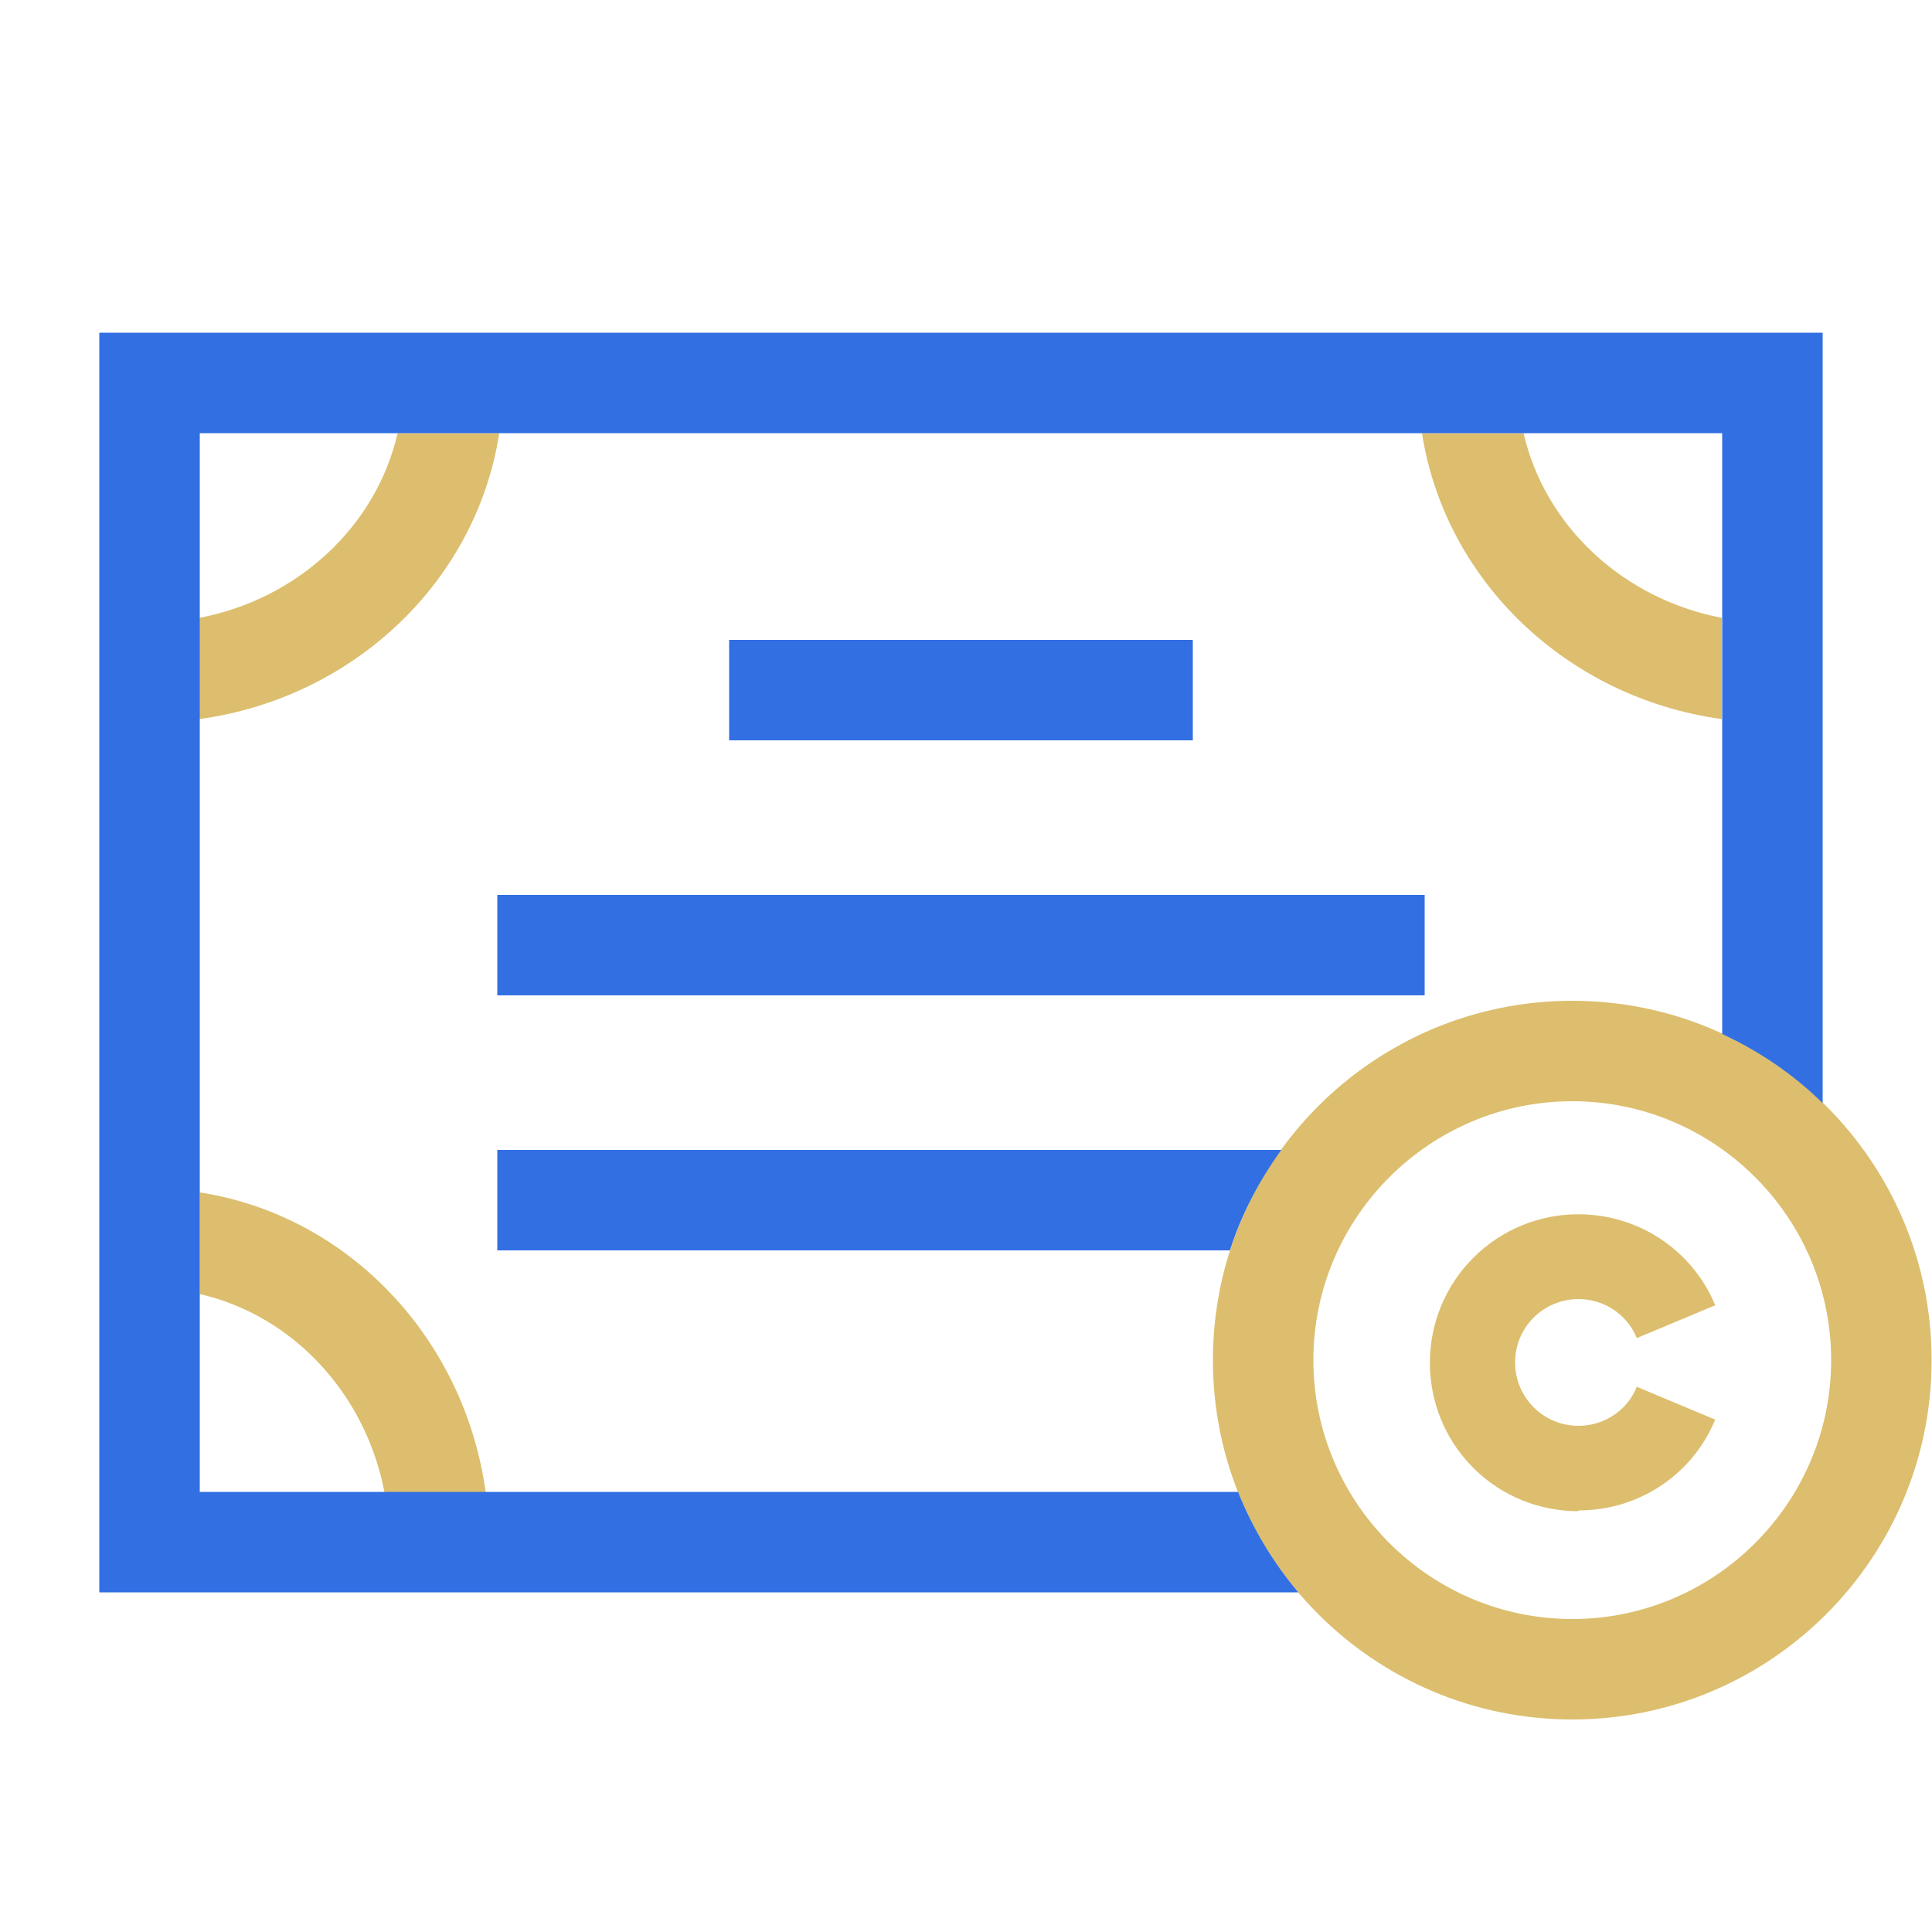 <svg width="50" height="50" viewBox="0 0 50 50" fill="none" xmlns="http://www.w3.org/2000/svg">
<g clip-path="url(#clip0_1_1080)">
<path d="M30.87 16.56H18.87V19.16H30.87V16.56Z" fill="#326FE3"/>
<path d="M36.87 23.16H12.87V25.76H36.87V23.16Z" fill="#326FE3"/>
<path d="M40.69 44.5C35.56 44.5 31.39 40.33 31.39 35.2C31.39 30.07 35.56 25.9 40.69 25.9C45.82 25.9 49.99 30.07 49.99 35.2C49.99 40.33 45.82 44.5 40.69 44.5ZM40.69 28.5C37 28.5 33.99 31.51 33.99 35.2C33.99 38.89 37 41.9 40.69 41.9C44.38 41.9 47.39 38.89 47.39 35.2C47.39 31.51 44.38 28.5 40.69 28.5Z" fill="#DCBE6E"/>
<path d="M40.85 39.11C39.87 39.11 38.88 38.74 38.13 37.99C36.63 36.49 36.63 34.05 38.13 32.55C39.63 31.05 42.07 31.05 43.57 32.55C43.92 32.9 44.2 33.32 44.39 33.78L42.36 34.63C42.28 34.43 42.16 34.25 42.01 34.1C41.37 33.46 40.33 33.46 39.69 34.1C39.05 34.74 39.05 35.78 39.69 36.42C40.33 37.06 41.37 37.06 42.01 36.42C42.16 36.27 42.28 36.09 42.36 35.89L44.39 36.74C44.2 37.2 43.92 37.62 43.57 37.97C42.82 38.72 41.84 39.09 40.85 39.09V39.11Z" fill="#DCBE6E"/>
<path d="M39.44 11.21H36.8C37.4 15.04 40.56 18.06 44.56 18.61V15.99C42 15.5 39.98 13.61 39.43 11.21H39.44Z" fill="#DCBE6E"/>
<path d="M12.93 11.21H10.29C9.74 13.61 7.72 15.5 5.16 15.99V18.61C9.16 18.06 12.33 15.04 12.92 11.21H12.93Z" fill="#DCBE6E"/>
<path d="M5.17 30.85V33.49C7.57 34.04 9.46 36.06 9.95 38.62H12.57C12.02 34.62 9 31.45 5.17 30.86V30.85Z" fill="#DCBE6E"/>
<path d="M12.87 29.76V32.36H31.83C32.13 31.42 32.59 30.55 33.16 29.76H12.87Z" fill="#326FE3"/>
<path d="M5.17 38.61V11.21H44.57V26.76C45.54 27.21 46.42 27.81 47.17 28.55V8.61H2.57V41.21H33.6C32.95 40.44 32.42 39.56 32.04 38.61H5.17Z" fill="#326FE3"/>
</g>
<defs>
<clipPath id="clip0_1_1080">
<rect width="50" height="50" fill="white"/>
</clipPath>
</defs>
</svg>
